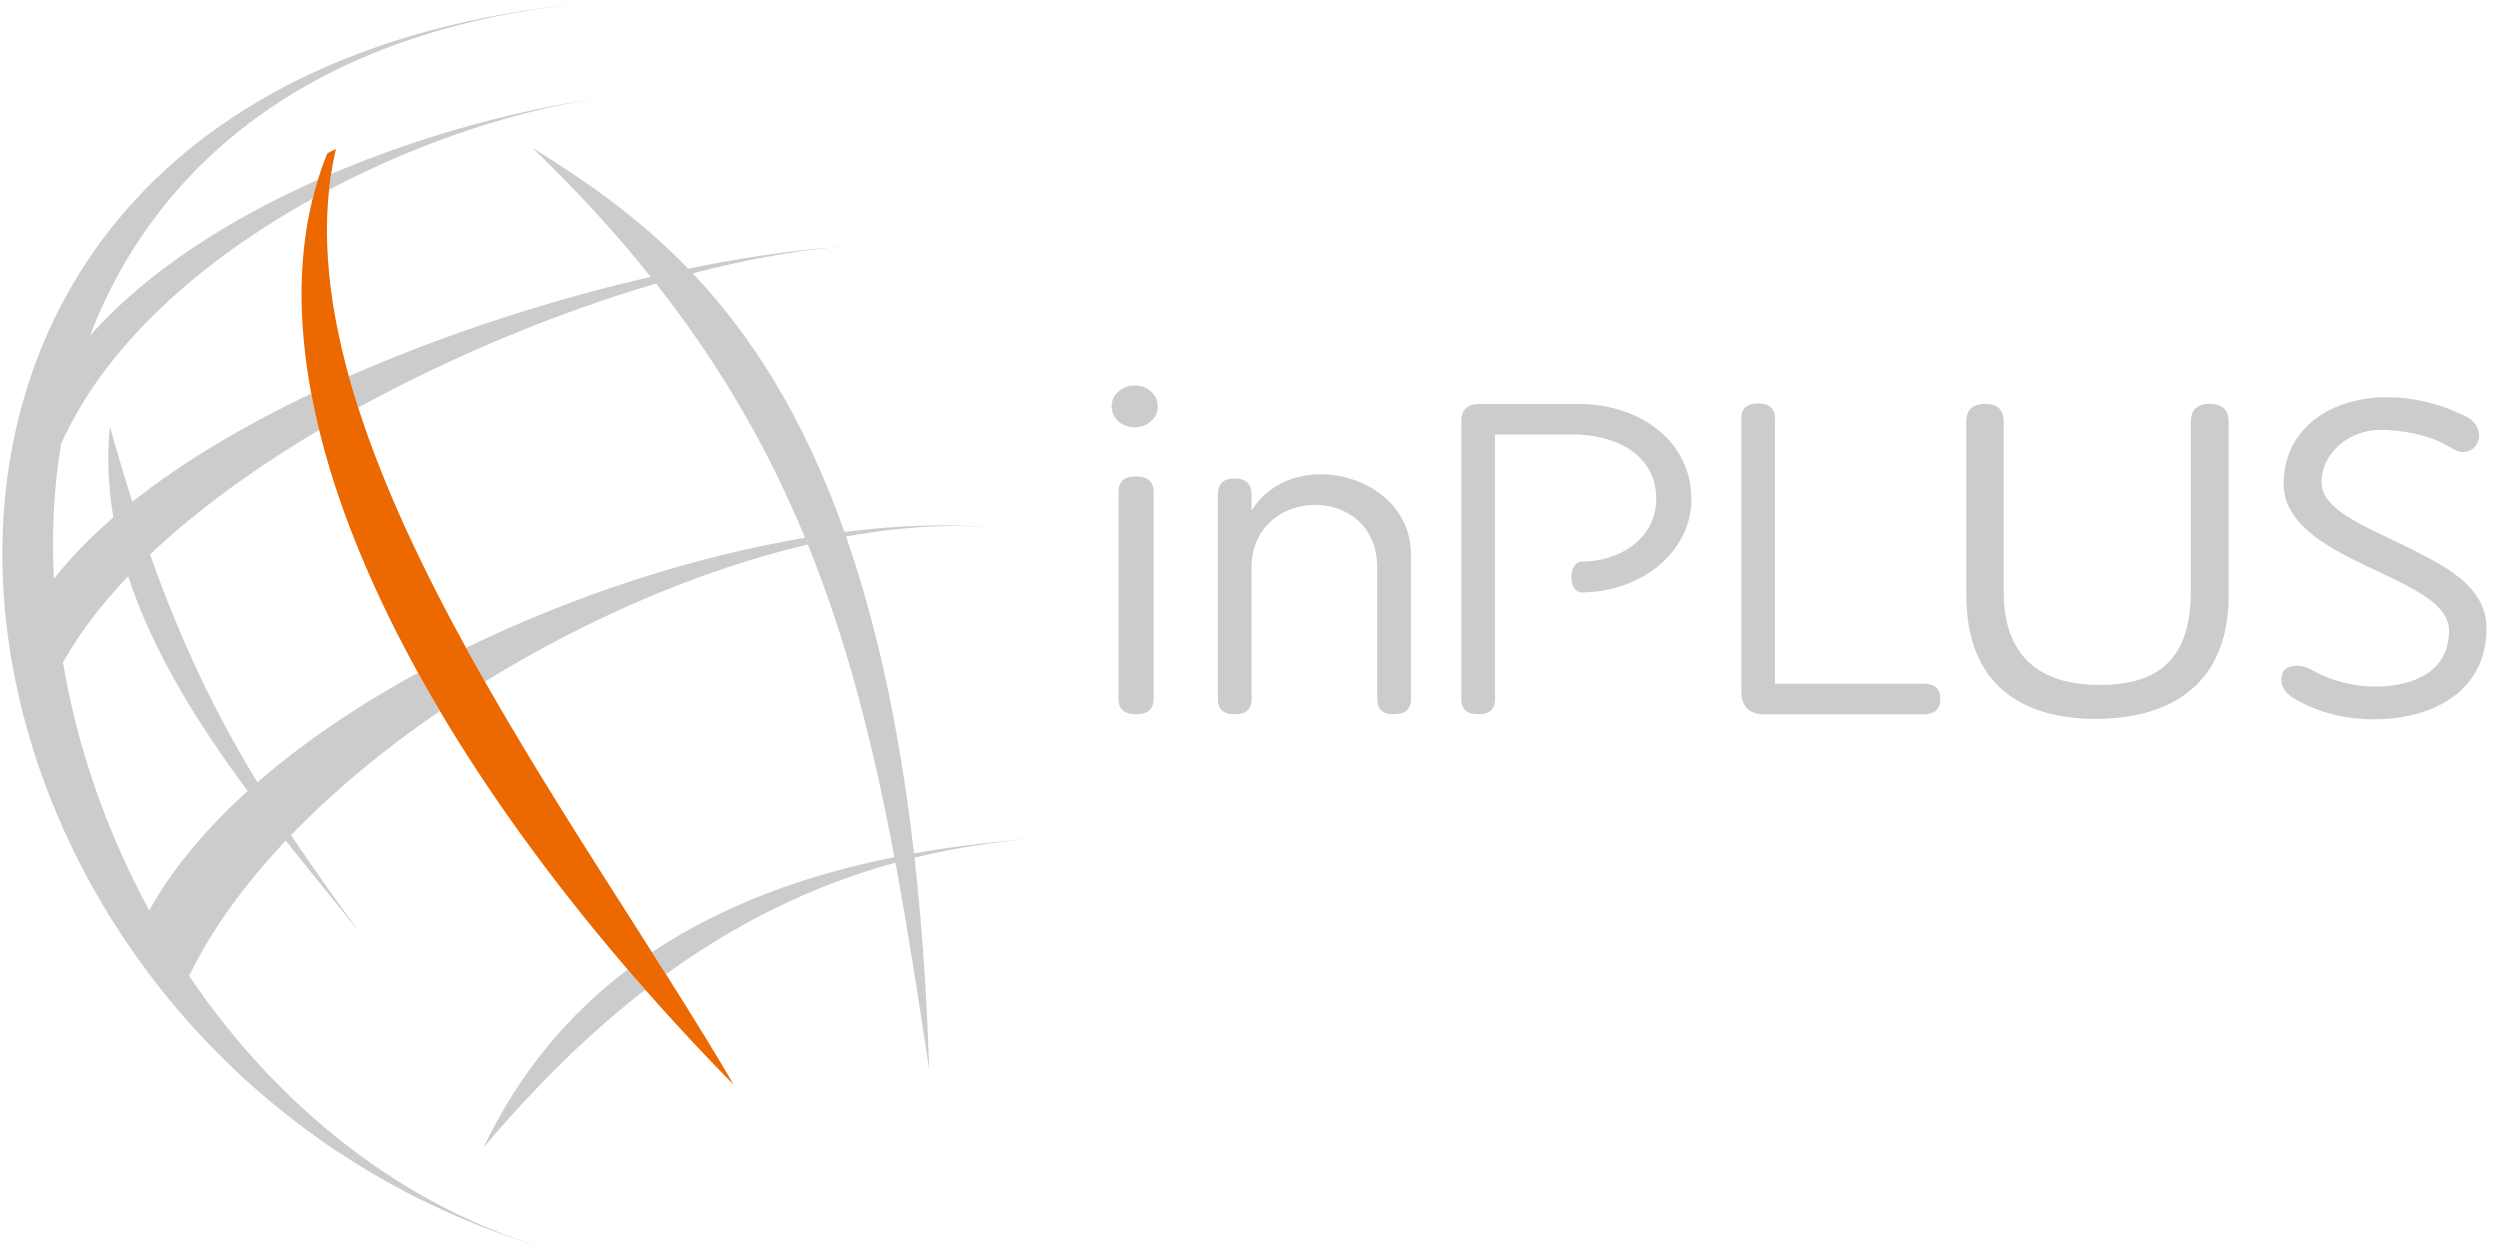 <?xml version="1.0" encoding="UTF-8" standalone="no"?>
<svg
   width="157"
   height="79"
   viewBox="0 0 157 79"
   fill="none"
   version="1.1"
   id="svg13"
   sodipodi:docname="footer-logo.svg"
   xml:space="preserve"
   inkscape:version="1.3.2 (091e20ef0f, 2023-11-25, custom)"
   inkscape:export-filename="logo.svg"
   inkscape:export-xdpi="150"
   inkscape:export-ydpi="150"
   xmlns:inkscape="http://www.inkscape.org/namespaces/inkscape"
   xmlns:sodipodi="http://sodipodi.sourceforge.net/DTD/sodipodi-0.dtd"
   xmlns="http://www.w3.org/2000/svg"
   xmlns:svg="http://www.w3.org/2000/svg"><defs
     id="defs13" /><sodipodi:namedview
     id="namedview13"
     pagecolor="#ffffff"
     bordercolor="#666666"
     borderopacity="1.0"
     inkscape:showpageshadow="2"
     inkscape:pageopacity="0.0"
     inkscape:pagecheckerboard="0"
     inkscape:deskcolor="#d1d1d1"
     inkscape:zoom="7.1489434"
     inkscape:cx="70.360048"
     inkscape:cy="40.635376"
     inkscape:window-width="1920"
     inkscape:window-height="1052"
     inkscape:window-x="3840"
     inkscape:window-y="0"
     inkscape:window-maximized="1"
     inkscape:current-layer="layer-Pr7" /><g
     id="layer-Pr7"
     inkscape:label="Warstwa 1"
     transform="matrix(0.087,0,0,0.087,-12.231,-16.112)"><path
       id="path1-3"
       d="m 248.32,842.293 c 16.922,-30.335 41.328,-59.233 71.05,-86.129 -35.428,-47.812 -68.279,-99.931 -86.285,-154.98 -19.233,20.151 -35.226,40.966 -47.033,62.195 10.361,61.579 31.641,122.688 62.268,178.914 z M 222.438,558.707 c -3.694,-21.533 -4.775,-43.446 -2.557,-65.653 v 0 c 5.394,19.217 10.784,37.276 16.232,54.365 36.554,-29.019 81.041,-55.225 129.164,-78.181 1.624,8.68 3.531,17.452 5.7,26.304 -45.957,27.277 -88.014,57.619 -122.083,89.913 22.778,64.219 47.268,114.728 77.506,164.469 33.393,-29.07 72.96,-55.695 115.907,-79.149 5.069,9.184 10.323,18.393 15.8,27.625 -39.971,27.359 -76.581,57.649 -107.401,89.617 14.982,22.49 31.318,45.491 49.383,70.165 v 0 c -16.486,-20.703 -34.777,-42.823 -53.214,-66.17 -29.648,31.385 -53.668,64.322 -69.78,97.638 62.868,92.934 152.988,166.911 261.854,198.084 h -0.003 C 58.72,950.234 -49.77,236.616 575.977,186.207 v 0 C 371.123,202.71 254.018,301.057 205.474,427.634 246.785,380.845 306.461,343.229 370.072,314.964 c -1.379,4.472 -2.654,8.989 -3.786,13.568 -79.264,43.97 -149.503,104.924 -181.697,177.365 -5.157,31.657 -6.783,64.273 -5.141,97.169 12.104,-15.376 26.565,-30.184 42.991,-44.361 z M 392.398,456.802 c 71.007,-31.286 147.908,-55.657 217.903,-71.779 -24.806,-31.068 -53.117,-62.041 -85.592,-93.248 36.262,22.618 75.334,48.782 112.648,87.341 46.02,-9.443 88.108,-15.017 122.284,-16.317 v 0 c -34,1.293 -74.847,8.186 -119.018,19.724 40.811,43.097 79.338,101.421 109.532,186.65 41.668,-5.281 80.764,-6.282 114.905,-2.342 v 0 c -34.625,-3.998 -73.242,-1.732 -113.758,5.673 21.331,61.143 38.405,135.976 49.042,228.718 30.713,-5.497 62.194,-9.055 93.909,-11.112 v 0 c -32.726,2.121 -63.837,6.899 -93.56,14.18 5.227,46.4 8.856,97.253 10.605,153.09 -7.868,-52.59 -15.55,-102.207 -24.358,-149.513 -60.366,16.612 -114.948,43.834 -165.619,80.575 -3.328,-5.259 -6.688,-10.555 -10.089,-15.902 51.402,-34.349 111.335,-55.884 174.971,-68.638 -15.213,-80.895 -33.849,-155.022 -62.506,-225.647 -77.168,18.09 -159.363,53.411 -233.05,98.977 -4.614,-8.107 -9.161,-16.233 -13.631,-24.374 78.46,-38.275 165.107,-66.107 244.663,-79.49 -26.09,-63.128 -60.35,-123.507 -107.524,-183.484 -69.721,20.491 -145.65,51.51 -214.982,89.568 -2.434,-7.585 -4.696,-15.137 -6.775,-22.65 z m 213.986,442.833 c -41.132,31.821 -79.734,70.034 -116.843,114.041 v 0 c 25.915,-54.46 61.659,-96.483 104.145,-128.658 4.19,4.88 8.42,9.753 12.698,14.617 z M 379.6,310.817 c 68.79,-29.395 141.299,-47.97 199.589,-55.484 v 0 c -60.863,7.844 -133.652,31.214 -201.07,66.803 0.405,-3.798 0.907,-7.569 1.481,-11.318"
       style="fill:#cccccc;fill-opacity:1;fill-rule:nonzero;stroke:none;stroke-width:2.853" /><path
       id="path2-6"
       d="m 376.831,295.853 6.24,-3.133 C 335.619,495.33 560.731,779.939 670.188,968.196 441.468,735.547 306.757,468.956 376.831,295.853"
       style="fill:#ec6801;fill-opacity:1;fill-rule:nonzero;stroke:none;stroke-width:2.853" /><path
       id="path3-7"
       d="m 947.969,689.593 c 0,3.777 1.055,6.6 3.221,8.414 2.115,1.863 5.281,2.772 9.45,2.772 4.171,0 7.338,-0.908 9.449,-2.772 2.169,-1.813 3.225,-4.637 3.225,-8.414 V 540.234 c 0,-3.78 -1.168,-6.6 -3.388,-8.417 -2.227,-1.864 -5.448,-2.769 -9.617,-2.769 -4.005,0 -7.062,0.904 -9.17,2.769 -2.115,1.817 -3.17,4.637 -3.17,8.417 z m 333.824,-98.876 c -3.872,0 -7.011,4.941 -7.011,11.038 0,6.1 3.138,11.041 7.011,11.041 10.894,-0.049 21.174,-1.762 30.733,-5.141 9.616,-3.376 18.065,-8.111 25.4,-14.16 7.281,-6.096 13.06,-13.2 17.23,-21.363 4.169,-8.214 6.283,-17.083 6.337,-26.757 -0.054,-10.229 -2.168,-19.55 -6.337,-27.967 -4.171,-8.365 -9.95,-15.572 -17.394,-21.668 -7.396,-6.045 -16.067,-10.733 -25.959,-14.009 -9.837,-3.276 -20.51,-4.938 -32.016,-4.986 h -70.698 c -4.505,0 -7.894,1.008 -10.227,2.971 -2.278,2.015 -3.446,5.041 -3.446,9.122 v 200.756 c 0,3.777 1.001,6.6 3.058,8.414 1.999,1.863 5.112,2.772 9.279,2.772 4.002,0 7.005,-0.908 9.004,-2.772 2.002,-1.813 3,-4.637 3,-8.414 V 635.77 612.796 590.727 559.364 498.813 h 55.36 c 12.007,0.052 22.567,1.864 31.68,5.544 9.119,3.678 16.288,8.918 21.456,15.822 5.17,6.902 7.781,15.167 7.894,24.893 -0.054,7.053 -1.502,13.403 -4.389,18.996 -2.891,5.592 -6.838,10.431 -11.952,14.362 -5.115,3.982 -11.003,7.005 -17.729,9.119 -6.285,1.996 -13.062,3.052 -20.285,3.167 z M 942.967,478.557 c 0.058,2.871 0.78,5.391 2.224,7.659 1.499,2.268 3.504,4.081 6,5.442 2.503,1.309 5.281,1.964 8.449,2.015 3.167,-0.051 5.949,-0.705 8.448,-2.015 2.503,-1.36 4.502,-3.174 6.004,-5.442 1.447,-2.269 2.168,-4.788 2.227,-7.659 -0.058,-2.872 -0.78,-5.391 -2.227,-7.659 -1.502,-2.269 -3.501,-4.082 -6.004,-5.442 -2.5,-1.312 -5.281,-1.967 -8.448,-2.015 -3.167,0.048 -5.946,0.703 -8.449,2.015 -2.496,1.36 -4.502,3.174 -6,5.442 -1.444,2.269 -2.166,4.787 -2.224,7.659 z m 76.701,211.338 c 0,7.255 4.005,10.884 12.007,10.884 4.169,0 7.281,-0.908 9.284,-2.721 2.057,-1.813 3.054,-4.534 3.054,-8.163 v -94.936 c 0.058,-7.508 1.39,-14.06 3.95,-19.701 2.612,-5.644 6.055,-10.383 10.448,-14.211 4.334,-3.78 9.282,-6.652 14.73,-8.567 5.446,-1.916 11.061,-2.872 16.894,-2.872 5.67,0 11.119,0.908 16.397,2.772 5.278,1.864 10.059,4.685 14.34,8.464 4.225,3.729 7.617,8.465 10.113,14.16 2.503,5.644 3.781,12.347 3.838,19.954 v 94.936 c 0,7.255 4.004,10.884 12.004,10.884 4.171,0 7.281,-0.908 9.286,-2.721 2.057,-1.813 3.055,-4.534 3.055,-8.163 V 585.284 c -0.112,-9.02 -2.003,-17.083 -5.667,-24.187 -3.671,-7.155 -8.618,-13.204 -14.841,-18.194 -6.224,-4.986 -13.174,-8.766 -20.847,-11.387 -7.669,-2.619 -15.563,-3.979 -23.677,-3.979 -6.613,0 -13.005,0.905 -19.284,2.769 -6.229,1.864 -11.949,4.787 -17.231,8.666 -5.281,3.883 -9.784,8.821 -13.509,14.867 v -11.487 c 0,-3.931 -0.997,-6.905 -3.054,-8.869 -2.003,-1.966 -5.115,-2.923 -9.284,-2.923 -8.002,0 -12.007,3.931 -12.007,11.792 z m 377.845,-6.35 c 0,5.743 1.332,10.027 4.056,12.899 2.667,2.875 6.78,4.335 12.283,4.335 h 115.054 c 4.169,0 7.281,-0.908 9.283,-2.772 2.057,-1.813 3.055,-4.637 3.055,-8.414 0,-3.629 -0.998,-6.35 -3.055,-8.163 -2.002,-1.816 -5.114,-2.721 -9.283,-2.721 H 1421.854 V 487.627 c 0,-3.78 -0.998,-6.604 -3.055,-8.417 -2.003,-1.864 -5.115,-2.772 -9.283,-2.772 -4.004,0 -7.005,0.908 -9.003,2.772 -1.999,1.813 -3.001,4.637 -3.001,8.417 z m 162.406,-68.933 c 0.112,16.576 2.558,30.585 7.396,42.024 4.779,11.491 11.5,20.709 20.065,27.666 8.503,6.953 18.395,12.042 29.677,15.168 11.228,3.122 23.289,4.685 36.239,4.633 10.339,0.052 20.234,-0.956 29.738,-2.871 9.45,-1.964 18.229,-5.089 26.235,-9.373 8.059,-4.283 15.061,-9.924 21.062,-16.881 6.007,-6.953 10.617,-15.417 13.951,-25.397 3.337,-9.976 5.006,-21.617 5.061,-34.968 V 489.742 c 0,-4.384 -1.165,-7.659 -3.446,-9.774 -2.336,-2.169 -5.724,-3.224 -10.226,-3.224 -4.502,0 -7.893,1.055 -10.226,3.224 -2.279,2.115 -3.446,5.391 -3.446,9.774 v 122.451 c -0.058,13.252 -1.723,24.238 -5.005,33.004 -3.277,8.718 -7.894,15.62 -13.839,20.661 -5.945,5.038 -12.893,8.616 -20.84,10.682 -7.951,2.118 -16.622,3.126 -26.017,3.074 -9.334,0.052 -18.116,-1.008 -26.453,-3.174 -8.285,-2.165 -15.678,-5.846 -22.122,-10.935 -6.392,-5.089 -11.451,-11.994 -15.177,-20.712 -3.668,-8.715 -5.557,-19.599 -5.612,-32.6 V 489.742 c 0,-4.384 -1.113,-7.659 -3.279,-9.774 -2.221,-2.169 -5.561,-3.224 -10.063,-3.224 -4.502,0 -7.89,1.055 -10.222,3.224 -2.281,2.115 -3.45,5.391 -3.45,9.774 z m 345.829,-108.544 c 2.336,1.412 4.502,2.673 6.613,3.732 2.057,1.107 4.056,1.662 6.061,1.714 2.33,-0.052 4.387,-0.607 6.113,-1.714 1.778,-1.11 3.112,-2.571 4.11,-4.335 0.947,-1.765 1.447,-3.677 1.447,-5.743 0,-2.621 -0.776,-5.192 -2.277,-7.659 -1.556,-2.471 -3.889,-4.537 -7.062,-6.25 -9.559,-4.685 -19.118,-8.163 -28.734,-10.48 -9.559,-2.269 -18.896,-3.428 -27.958,-3.428 -10.502,0 -20.228,1.412 -29.289,4.233 -9.062,2.772 -17.01,6.854 -23.844,12.197 -6.838,5.391 -12.174,11.939 -16.066,19.651 -3.834,7.761 -5.779,16.579 -5.834,26.507 0.055,6.247 1.389,11.991 4.059,17.234 2.663,5.188 6.334,9.977 10.945,14.36 4.617,4.386 9.896,8.416 15.842,12.145 5.894,3.728 12.173,7.207 18.732,10.531 6.613,3.276 13.171,6.449 19.785,9.524 6.559,3.074 12.841,6.148 18.787,9.222 5.949,3.125 11.285,6.298 16.009,9.625 4.668,3.324 8.339,6.902 11.06,10.682 2.724,3.831 4.114,7.961 4.169,12.498 -0.055,7.255 -1.498,13.454 -4.335,18.594 -2.779,5.141 -6.668,9.321 -11.616,12.546 -4.947,3.224 -10.669,5.593 -17.118,7.104 -6.449,1.514 -13.339,2.269 -20.619,2.269 -4.948,0 -9.95,-0.453 -15.12,-1.36 -5.169,-0.908 -10.229,-2.218 -15.231,-3.931 -4.948,-1.714 -9.613,-3.78 -14.003,-6.199 -2.002,-1.207 -4.005,-2.115 -5.949,-2.721 -2.002,-0.603 -3.892,-0.905 -5.724,-0.905 -3.838,0 -6.671,0.857 -8.561,2.519 -1.832,1.714 -2.779,4.284 -2.779,7.759 0,2.57 0.78,4.989 2.279,7.207 1.502,2.268 3.725,4.283 6.725,6.096 8.507,4.99 17.565,8.77 27.181,11.288 9.613,2.57 19.675,3.831 30.181,3.831 11.558,0 22.285,-1.411 32.18,-4.184 9.893,-2.769 18.508,-6.902 25.958,-12.396 7.39,-5.493 13.115,-12.347 17.286,-20.558 4.114,-8.163 6.225,-17.638 6.279,-28.471 -0.112,-7.813 -1.89,-14.715 -5.448,-20.711 -3.555,-5.997 -8.336,-11.337 -14.286,-16.073 -6,-4.688 -12.617,-9.023 -19.951,-12.903 -7.281,-3.931 -14.728,-7.71 -22.346,-11.388 -7.168,-3.427 -14.118,-6.802 -20.841,-10.079 -6.783,-3.276 -12.895,-6.652 -18.289,-10.127 -5.445,-3.427 -9.781,-7.107 -12.95,-11.086 -3.221,-3.982 -4.89,-8.365 -4.942,-13.152 0.052,-5.394 1.22,-10.381 3.498,-14.966 2.336,-4.585 5.448,-8.567 9.449,-11.994 3.947,-3.375 8.449,-6.048 13.508,-7.96 5.058,-1.864 10.336,-2.824 15.893,-2.872 5.837,0 11.674,0.504 17.51,1.409 5.836,0.908 11.339,2.168 16.454,3.729 5.057,1.614 9.447,3.427 13.06,5.441"
       style="fill:#cccccc;fill-opacity:1;fill-rule:nonzero;stroke:none;stroke-width:2.853" /></g></svg>
